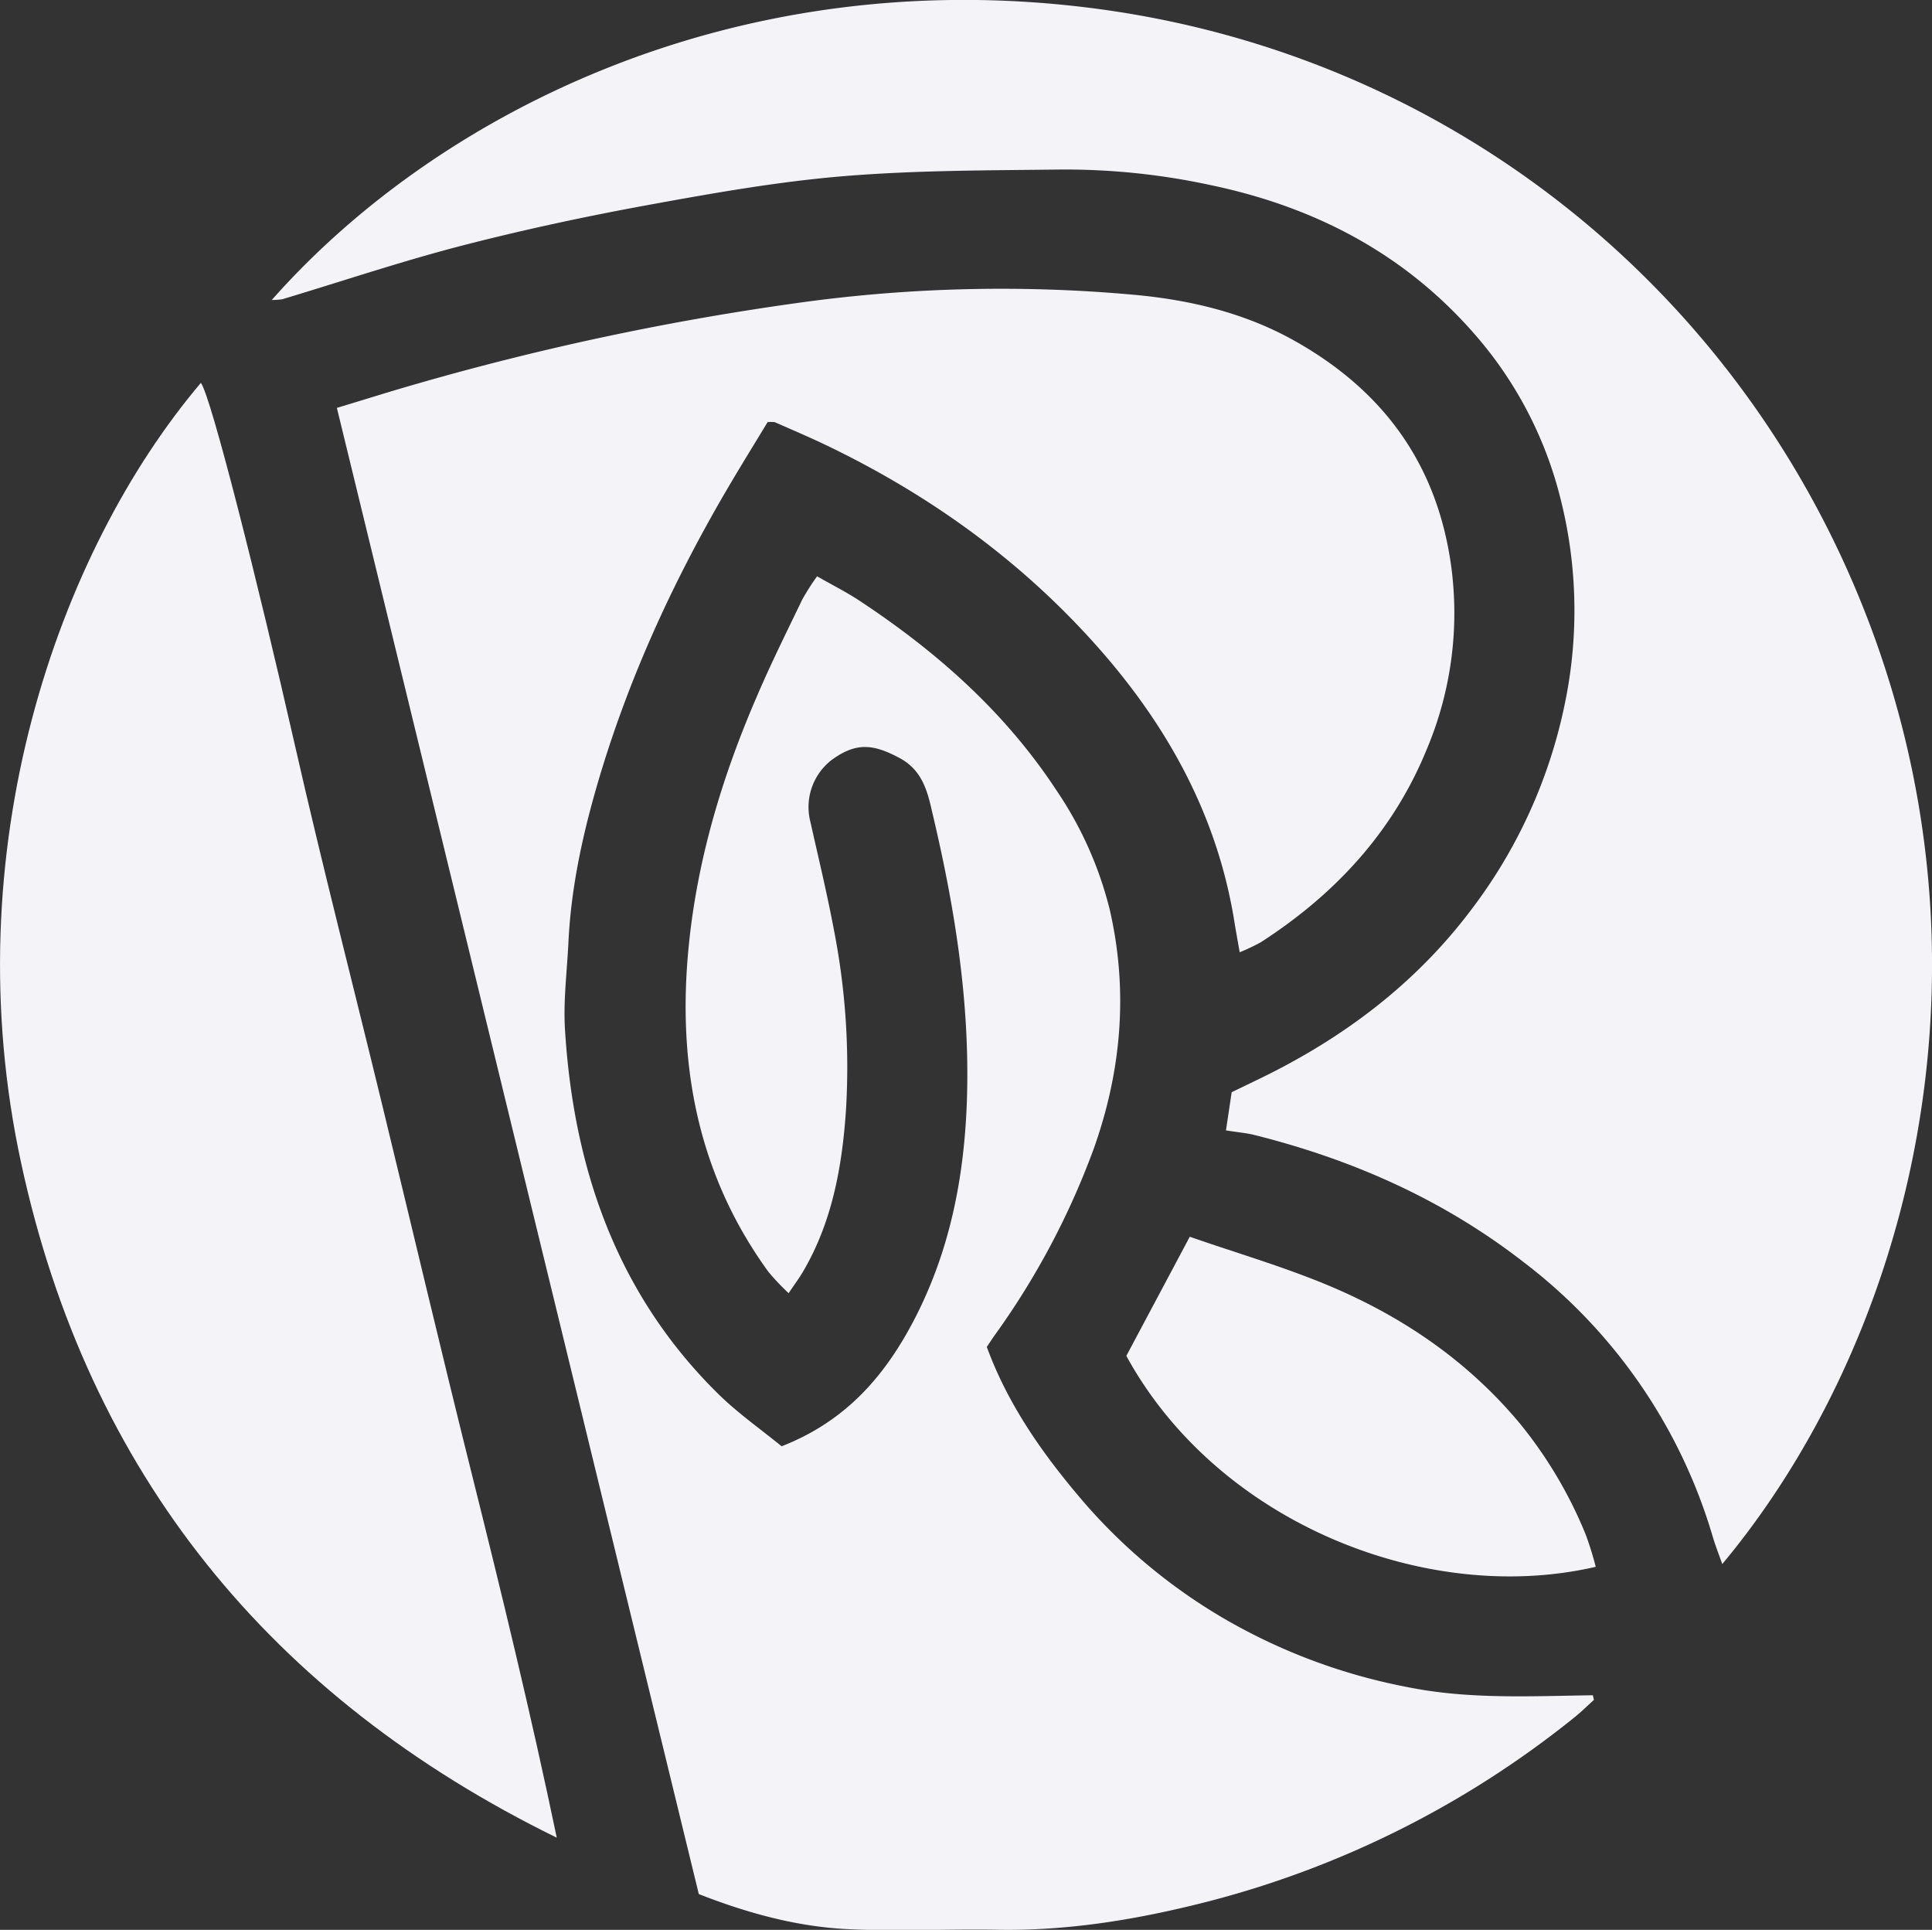 <svg id="Layer_1" data-name="Layer 1" xmlns="http://www.w3.org/2000/svg" viewBox="0 0 416.37 415.84"><rect x="0" y="0" width="416.37" height="415.84" fill="#333333" stroke="none"/><defs><style>.cls-1{fill:#f4f4f8;}</style></defs><path class="cls-1" d="M966.16,949c14.14-5.51,22.56-15.58,28.78-27.69,7.41-14.42,10.5-29.92,11.12-46.07.82-21.5-2.58-42.46-7.53-63.23-1-4.41-2.21-8.81-7-11.34-5.62-3-9.19-3.31-14.17.14a12.8,12.8,0,0,0-5,13.64c1.74,7.77,3.61,15.51,5.08,23.33A153.51,153.51,0,0,1,980,877c-.85,12-3,23.76-9.22,34.35-.81,1.39-1.78,2.68-3.11,4.66a51.37,51.37,0,0,1-4.35-4.59c-14-19.27-19-41-17.63-64.54,1.25-20.84,6.94-40.55,15.19-59.59,3-7,6.42-13.87,9.73-20.75a52.56,52.56,0,0,1,3.19-5c3.17,1.81,6.25,3.36,9.11,5.24,16.68,11,31.38,24,42.44,40.82a79.94,79.94,0,0,1,11.53,25.8c4,17.4,2.55,34.69-3.49,51.58a167,167,0,0,1-21.41,40.23c-.48.68-.92,1.37-1.6,2.38,4.65,12.72,12.43,23.64,21.24,33.84a119.77,119.77,0,0,0,31.59,25.67,125.43,125.43,0,0,0,37.78,13.78c13.23,2.69,26.6,1.95,40,1.77.08.33.15.66.23,1-1.44,1.29-2.81,2.66-4.32,3.86a209.13,209.13,0,0,1-79.19,39.67c-14.69,3.74-29.54,6.24-44.79,6-10.8-.2-21.63.39-32.42-.13-11-.52-21.64-3.43-32.19-7.56q-38.9-159.68-78-320.24c6.22-1.87,11.69-3.61,17.21-5.18a590,590,0,0,1,82.86-17.54,316.79,316.79,0,0,1,72.17-1.61c11.83,1.12,23.35,3.88,33.82,9.69,19,10.55,30.8,26.19,34,48.12a75.46,75.46,0,0,1-5.14,40c-7.26,17.83-19.74,31.29-35.76,41.64a41.79,41.79,0,0,1-4.59,2.18c-.45-2.57-.83-4.62-1.16-6.68-3.67-22.71-14.32-42-29.36-59-16.51-18.65-36.35-32.93-58.78-43.67-3.59-1.71-7.26-3.27-10.9-4.87a5.86,5.86,0,0,0-1.55,0c-2.47,4.09-5.16,8.43-7.77,12.83-12,20.24-21.87,41.48-28.56,64-3.38,11.38-6,23.12-6.58,35.13-.3,6.3-1.13,12.64-.75,18.9,1.85,30,11.18,57,33,78.5C956.64,941.8,961.57,945.26,966.16,949Z" transform="translate(-797.71 -637.36)"/><path class="cls-1" d="M856.28,702c35.35-40,99.23-72.47,175.88-63,79.32,9.8,143.81,63.26,169.93,136.8,26.77,75.38,5.7,151.9-33.21,198.58-.75-2.13-1.45-3.9-2-5.72a115.19,115.19,0,0,0-40.8-59.33c-17.31-13.45-36.83-22.1-58-27.4-1.74-.44-3.55-.57-6.16-1,.39-2.57.78-5.22,1.23-8.23,2.08-1,4.16-2,6.22-3,17.75-8.63,33.22-20.23,45.17-36a109.48,109.48,0,0,0,20.47-45,98.4,98.4,0,0,0-1-43.93A84.94,84.94,0,0,0,1115.19,709c-15.17-17.23-34.47-27.16-56.74-31.79a148.38,148.38,0,0,0-32.18-3.32c-15.64.19-31.32.15-46.87,1.44-14,1.17-28,3.64-41.89,6.18-13.53,2.47-27,5.36-40.33,8.8-13,3.37-25.78,7.67-38.66,11.54A17.63,17.63,0,0,1,856.28,702Z" transform="translate(-797.71 -637.36)"/><path class="cls-1" d="M917.7,1033.34c-61.74-30.26-101-78.56-115.42-145.3C787.71,820.82,810,756.46,841,719.86c2.17,2.8,12.32,43.12,20.25,78,5.95,26.19,12.68,52.19,19,78.28,6.38,26.25,12.57,52.55,19.12,78.76C905.88,980.94,912.21,1007,917.7,1033.34Z" transform="translate(-797.71 -637.36)"/><path class="cls-1" d="M1040.45,929.52l13.67-25.67c10,3.48,20,6.39,29.57,10.37,16.14,6.71,30.32,16.35,41.64,29.95a93.93,93.93,0,0,1,14.1,23.8,70,70,0,0,1,2.18,7C1105.25,983.42,1060.14,965.55,1040.45,929.52Z" transform="translate(-797.71 -637.36)"/></svg>